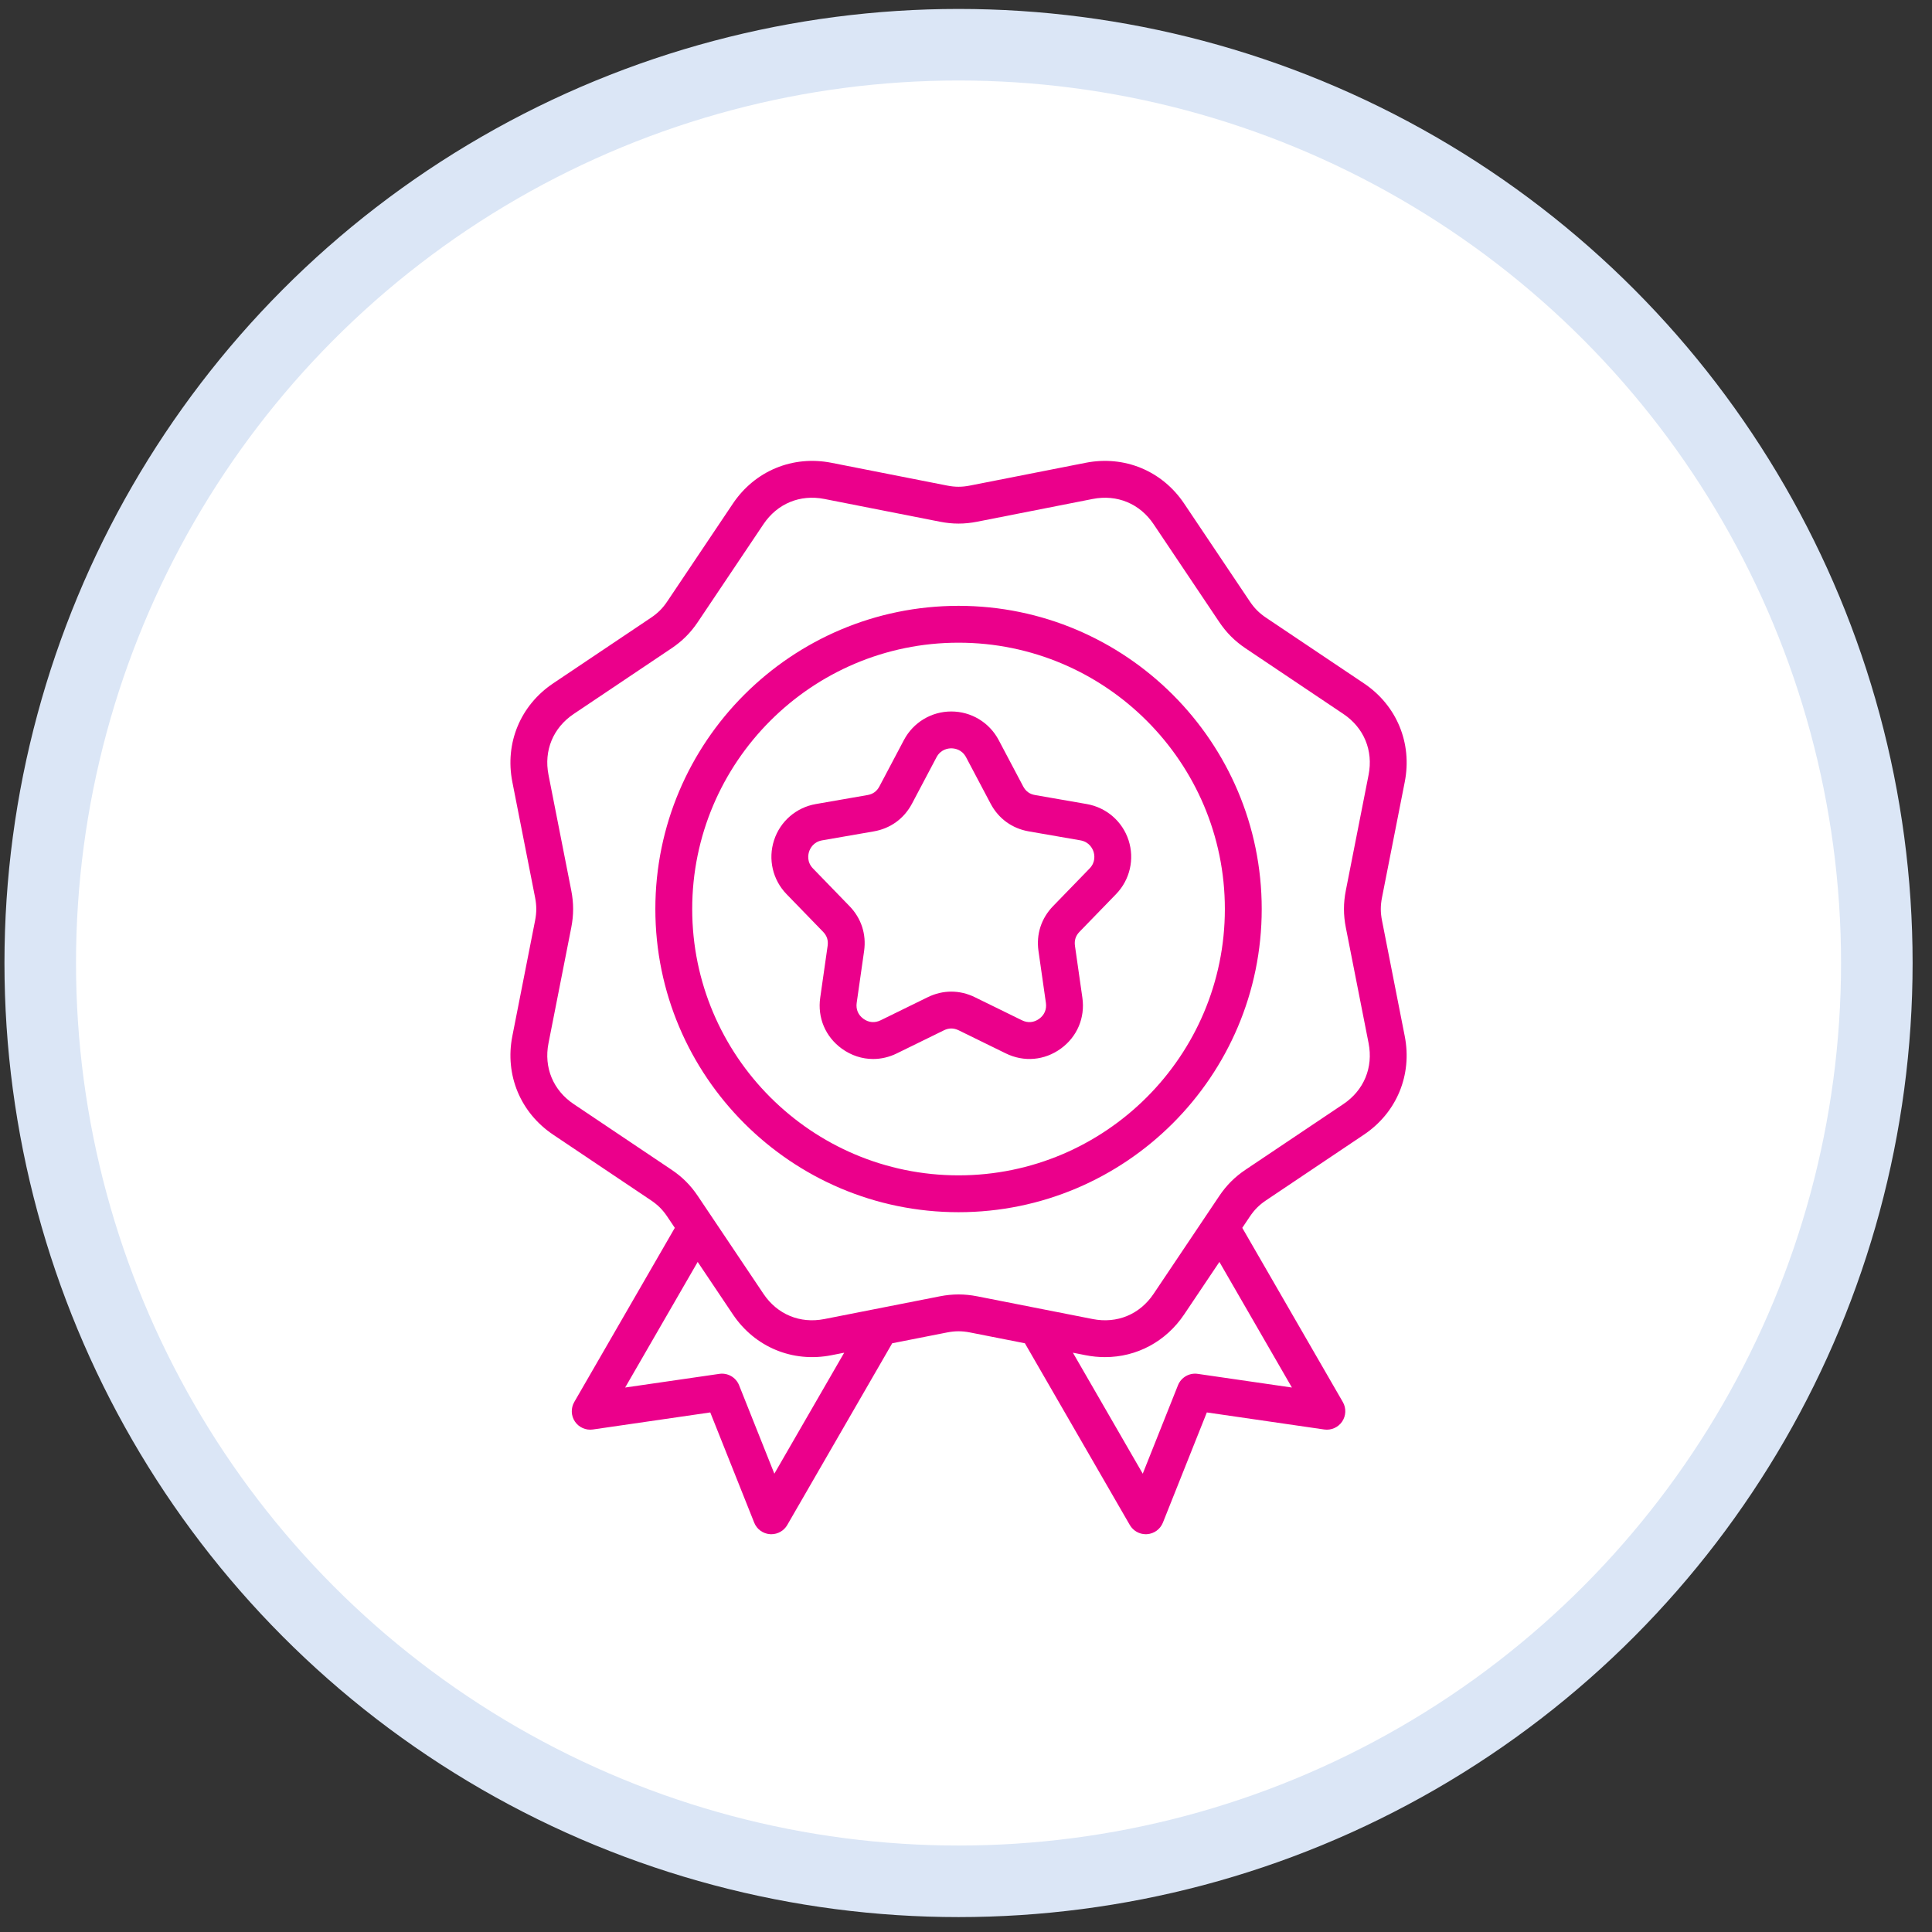 <?xml version="1.0" encoding="UTF-8"?> <svg xmlns="http://www.w3.org/2000/svg" width="81" height="81" viewBox="0 0 81 81" fill="none"><rect x="0" y="0" width="81" height="81" fill="#333333" stroke="none"/><circle cx="40.187" cy="40.375" r="38.5" fill="white" stroke="#DBE6F6" stroke-width="3"></circle><path d="M57.941 38.592C57.874 38.255 57.874 37.967 57.941 37.629L58.895 32.783C59.215 31.157 58.559 29.573 57.183 28.65L53.081 25.898C52.796 25.706 52.592 25.502 52.4 25.217L49.648 21.115C48.725 19.739 47.141 19.083 45.515 19.403L40.669 20.357C40.331 20.424 40.043 20.424 39.706 20.357L34.86 19.403C33.234 19.083 31.65 19.739 30.726 21.115L27.974 25.217C27.783 25.502 27.579 25.706 27.293 25.898L23.192 28.65C21.816 29.573 21.16 31.157 21.48 32.783L22.434 37.629C22.5 37.967 22.5 38.255 22.434 38.593L21.48 43.439C21.16 45.065 21.816 46.648 23.192 47.572L27.293 50.324C27.579 50.516 27.783 50.719 27.974 51.005L28.292 51.478L24.076 58.781C23.928 59.037 23.939 59.356 24.105 59.601C24.271 59.845 24.562 59.974 24.856 59.932L29.778 59.217L31.62 63.837C31.729 64.112 31.986 64.3 32.282 64.321C32.3 64.323 32.319 64.323 32.337 64.323C32.612 64.323 32.868 64.177 33.006 63.937L37.406 56.317L39.706 55.864C40.043 55.798 40.331 55.798 40.669 55.864L42.969 56.317L47.368 63.937C47.507 64.177 47.763 64.323 48.037 64.323C48.056 64.323 48.074 64.323 48.093 64.321C48.388 64.3 48.645 64.112 48.755 63.837L50.597 59.217L55.519 59.932C55.812 59.974 56.103 59.845 56.269 59.601C56.435 59.356 56.447 59.037 56.299 58.781L52.083 51.478L52.4 51.005C52.592 50.719 52.795 50.516 53.081 50.324L57.182 47.572C58.559 46.648 59.215 45.065 58.894 43.439L57.941 38.592ZM32.465 61.785L30.987 58.078C30.855 57.746 30.512 57.549 30.159 57.6L26.21 58.173L29.251 52.907L30.726 55.106C31.65 56.482 33.234 57.138 34.86 56.818L35.393 56.713L32.465 61.785ZM54.164 58.173L50.216 57.6C49.862 57.548 49.52 57.746 49.387 58.078L47.91 61.785L44.982 56.713L45.515 56.818C45.787 56.872 46.059 56.898 46.326 56.898C47.653 56.898 48.879 56.252 49.648 55.106L51.124 52.907L54.164 58.173ZM56.425 38.891L57.379 43.737C57.579 44.756 57.184 45.71 56.322 46.289L52.22 49.041C51.77 49.343 51.419 49.693 51.117 50.144L48.365 54.245C47.786 55.108 46.833 55.503 45.813 55.302L40.967 54.348C40.701 54.296 40.444 54.27 40.187 54.27C39.93 54.27 39.673 54.296 39.407 54.348L34.561 55.302C33.542 55.503 32.588 55.108 32.009 54.245L29.257 50.144C28.955 49.694 28.605 49.343 28.154 49.041L24.053 46.289C23.19 45.71 22.795 44.756 22.996 43.737L23.95 38.891C24.055 38.359 24.055 37.863 23.95 37.331L22.996 32.485C22.795 31.465 23.19 30.512 24.053 29.933L28.154 27.181C28.605 26.878 28.955 26.528 29.257 26.078L32.009 21.976C32.588 21.114 33.542 20.718 34.561 20.919L39.407 21.873C39.939 21.978 40.435 21.978 40.967 21.873L45.813 20.919C46.832 20.719 47.786 21.114 48.365 21.976L51.117 26.078C51.419 26.528 51.77 26.878 52.22 27.181L56.322 29.933C57.184 30.512 57.579 31.465 57.379 32.485L56.425 37.331C56.32 37.863 56.32 38.359 56.425 38.891ZM40.187 25.4C33.178 25.4 27.476 31.102 27.476 38.111C27.476 45.12 33.178 50.822 40.187 50.822C47.196 50.822 52.898 45.12 52.898 38.111C52.898 31.102 47.196 25.4 40.187 25.4ZM40.187 49.277C34.03 49.277 29.021 44.268 29.021 38.111C29.021 31.954 34.03 26.945 40.187 26.945C46.344 26.945 51.353 31.954 51.353 38.111C51.353 44.268 46.344 49.277 40.187 49.277ZM45.562 33.71L43.397 33.333C43.169 33.294 43.005 33.175 42.897 32.97L41.87 31.027C41.479 30.288 40.718 29.829 39.883 29.829C39.049 29.829 38.288 30.288 37.897 31.027L36.87 32.97C36.762 33.175 36.598 33.294 36.37 33.333L34.205 33.71C33.381 33.853 32.709 34.435 32.452 35.229C32.194 36.022 32.395 36.888 32.977 37.488L34.508 39.066C34.669 39.232 34.731 39.424 34.699 39.653L34.388 41.829C34.268 42.668 34.606 43.466 35.291 43.964C35.688 44.252 36.144 44.399 36.606 44.399C36.942 44.399 37.281 44.321 37.602 44.163L39.575 43.196C39.782 43.094 39.984 43.094 40.193 43.196L42.166 44.163C42.926 44.537 43.79 44.462 44.476 43.964C45.161 43.466 45.499 42.668 45.379 41.829L45.068 39.653C45.036 39.424 45.098 39.232 45.259 39.066L46.79 37.488C47.372 36.888 47.573 36.022 47.316 35.229C47.058 34.435 46.386 33.854 45.562 33.71ZM45.681 36.412L44.15 37.99C43.656 38.5 43.438 39.168 43.539 39.872L43.85 42.047C43.888 42.317 43.788 42.554 43.568 42.714C43.347 42.874 43.091 42.897 42.846 42.776L40.873 41.809C40.235 41.496 39.532 41.496 38.894 41.809L36.921 42.776C36.676 42.896 36.42 42.874 36.2 42.714C35.979 42.554 35.879 42.317 35.917 42.047L36.228 39.872C36.328 39.168 36.111 38.5 35.616 37.99L34.086 36.412C33.819 36.137 33.882 35.827 33.921 35.706C33.96 35.586 34.092 35.298 34.47 35.232L36.635 34.856C37.335 34.734 37.903 34.321 38.236 33.693L39.263 31.75C39.442 31.411 39.757 31.374 39.883 31.374C40.01 31.374 40.324 31.411 40.504 31.75L41.531 33.692C41.863 34.321 42.432 34.734 43.132 34.856L45.297 35.232C45.675 35.298 45.806 35.586 45.846 35.706C45.885 35.827 45.947 36.137 45.681 36.412Z" fill="#EB008B"></path></svg> 